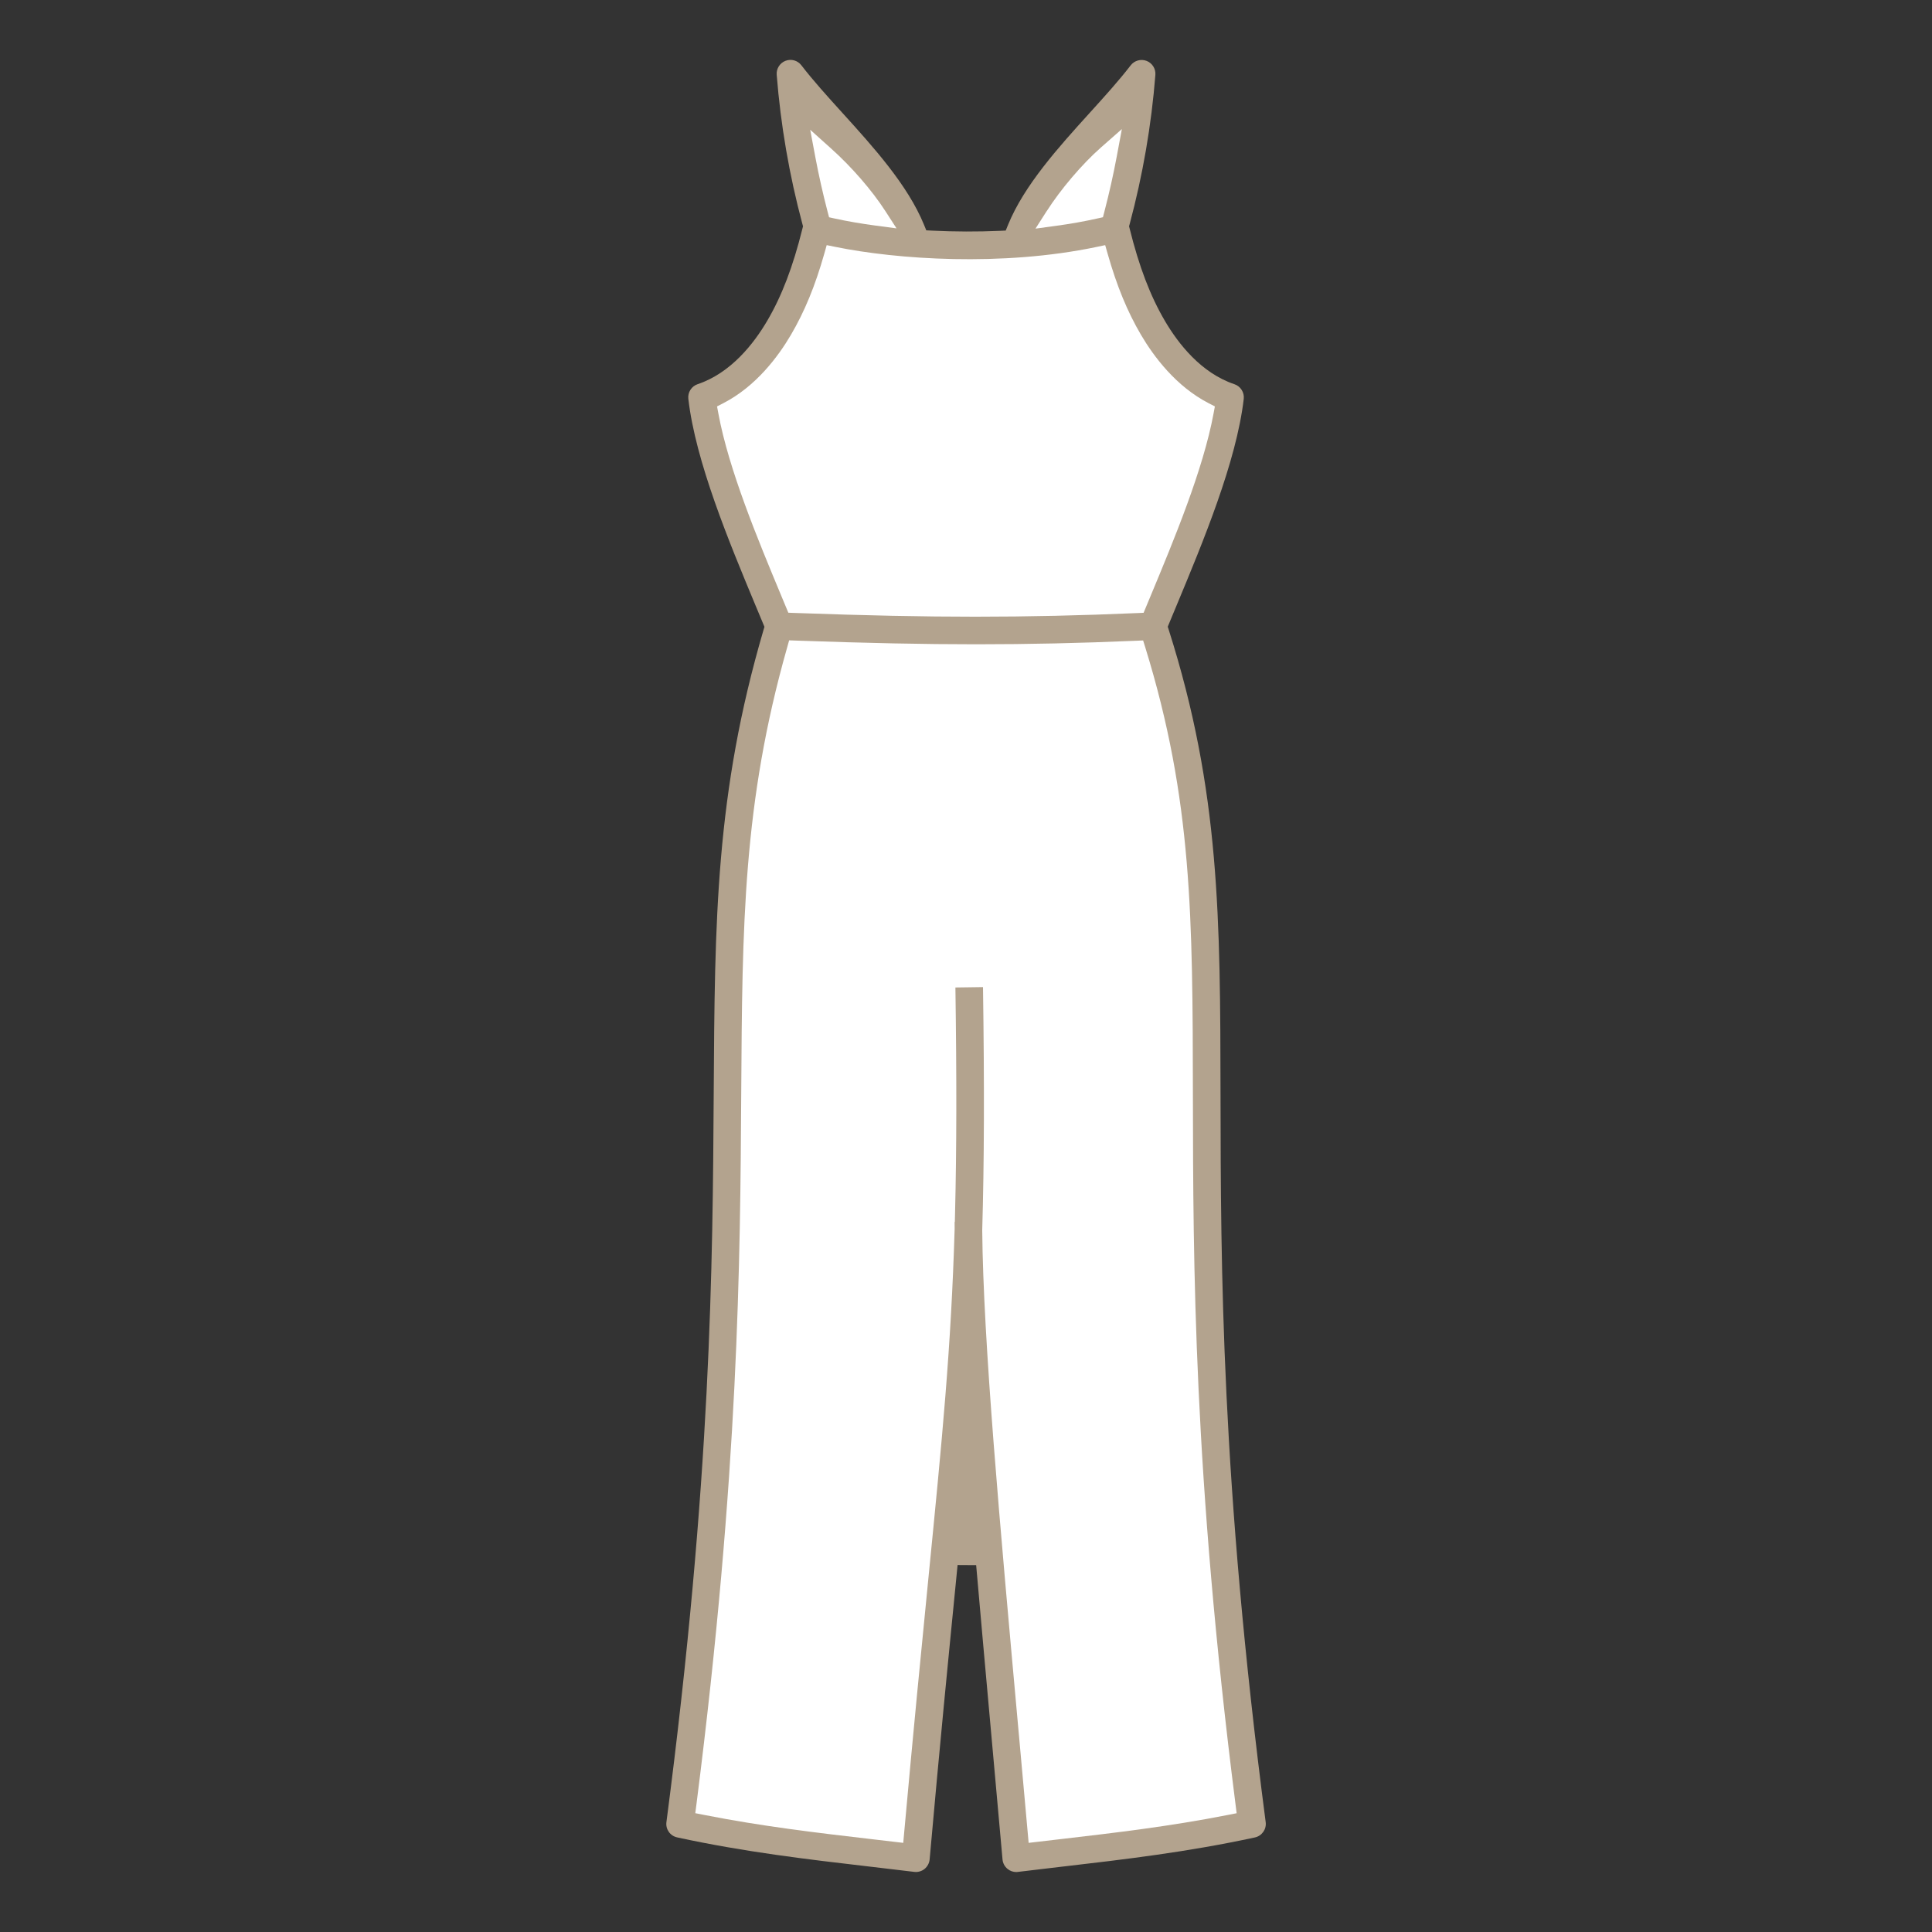 <?xml version="1.0" encoding="UTF-8"?>
<svg id="Ebene_1" data-name="Ebene 1" xmlns="http://www.w3.org/2000/svg" viewBox="0 0 500 500">
  <rect x="0" y="0" width="500" height="500" fill="#333333" stroke="none"/>
  <path d="M275.22,483.05c15.78-1.84,32.09-3.74,49.55-7.52h0c1.8-.39,3.03-2.12,2.79-3.95-11.53-88.29-11.62-143.68-11.69-188.19-.07-45.63-.12-78.61-13.38-120.33l-.28-.87,2.2-5.29c6.95-16.69,15.59-37.45,17.47-53.68.19-1.66-.83-3.26-2.42-3.79-8.61-2.88-14.54-10.5-17.99-16.39-3.78-6.44-6.67-14.02-9.11-23.85l-.16-.63.17-.62c3.38-12.61,5.62-25.58,6.64-38.57.12-1.57-.81-3.05-2.27-3.61-1.47-.57-3.16-.1-4.12,1.15-3.06,3.97-6.75,8.05-10.66,12.36-7.92,8.74-16.9,18.65-21.08,28.92l-.6,1.48-1.6.07c-5.71.25-11.55.23-17.37-.05l-1.59-.08-.6-1.47c-4.19-10.25-13.14-20.14-21.05-28.86-3.94-4.35-7.63-8.42-10.68-12.39-.97-1.26-2.62-1.72-4.11-1.15-1.46.56-2.4,2.05-2.27,3.61,1.02,12.99,3.26,25.98,6.64,38.59l.17.62-.16.63c-2.44,9.85-5.34,17.43-9.11,23.84-3.45,5.88-9.38,13.5-17.99,16.39-1.6.53-2.61,2.13-2.42,3.79,1.87,16.25,10.53,37.01,17.48,53.7l.45,1.07c.49,1.17.96,2.31,1.43,3.43l.34.81-.25.84c-12.41,42.35-12.61,74.82-12.88,119.77-.27,44.38-.6,99.6-12.24,188.74-.24,1.85.96,3.55,2.79,3.95,17.46,3.78,33.77,5.68,49.54,7.52l.95.11c3.57.42,7.25.85,10.85,1.29.95.12,1.93-.16,2.67-.76.75-.61,1.23-1.5,1.32-2.47,2.59-29.21,4.88-52.37,6.72-70.98l.51-5.2,4.81.03.08.91c1.14,13.07,2.37,26.68,3.67,41.09l.7,7.77c.78,8.67,1.58,17.48,2.37,26.39.08.96.56,1.85,1.31,2.46.63.52,1.43.8,2.24.8.12,0,.24,0,.32-.02,3.98-.49,7.94-.95,11.77-1.4l.14-.02Z" fill="#b3a38e"/>
  <path d="M270.89,54.64c3.65-5.71,9.15-12.16,14.01-16.45l5.44-4.79-1.33,7.12c-.88,4.7-1.95,9.49-3.19,14.23l-.38,1.47-1.49.33c-3.37.76-6.95,1.39-10.62,1.89l-5.35.73,2.91-4.55Z" fill="#fff"/>
  <path d="M215.17,38.51c5.27,4.73,10.47,10.73,13.91,16.04l2.94,4.55-5.37-.71c-3.8-.51-7.36-1.12-10.59-1.83l-1.5-.33-.39-1.48c-1.21-4.64-2.26-9.32-3.13-13.92l-1.36-7.25,5.49,4.93Z" fill="#fff"/>
  <path d="M185.91,107l-.34-1.82,1.65-.85c8.42-4.35,14.15-12.01,17.47-17.67,3.54-6.03,6.28-12.7,8.63-20.99l.63-2.23,2.27.46c15.82,3.22,43,5.15,67.52.02l2.28-.48.64,2.24c2.35,8.28,5.09,14.95,8.63,20.98,3.33,5.66,9.06,13.32,17.47,17.67l1.65.85-.34,1.82c-2.69,14.55-10.23,32.66-16.29,47.22l-1.82,4.37-1.59.07c-14.47.63-28.19.94-41.94.94s-27.86-.29-46.81-.97l-1.6-.06-1.87-4.49c-6.04-14.51-13.56-32.56-16.24-47.08Z" fill="#fff"/>
  <path d="M266.21,476.93l-.23-2.56c-.75-8.44-1.51-16.78-2.25-24.98l-.12-1.3c-4.91-54.25-9.15-101.08-9.41-129.71.51-17.38.57-37.37.2-62.92l-7.14.1c.34,23.54.31,42.06-.09,58.24l-.06,2.44h-.06c0,.6,0,1.2.01,1.8-.92,30.93-3.16,53.69-6.89,91.41-1.7,17.17-3.79,38.43-6.18,64.92l-.23,2.56-2.55-.3c-1.46-.17-2.93-.34-4.37-.51l-1.27-.15c-13.89-1.62-28.25-3.29-43.34-6.27l-2.29-.45.3-2.32c11-86.32,11.32-140.5,11.59-184.04.26-43.58.45-75.07,11.87-115.28l.53-1.89,1.96.07c18.45.65,32.76.95,46.41.95s26.87-.29,41.31-.91l1.93-.08.57,1.84c12.19,39.5,12.24,69.86,12.31,115.82.07,43.67.16,98.01,11.03,183.53l.29,2.32-2.29.45c-15.06,2.97-29.42,4.64-43.31,6.26l-8.23.96Z" fill="#fff"/>
</svg>
